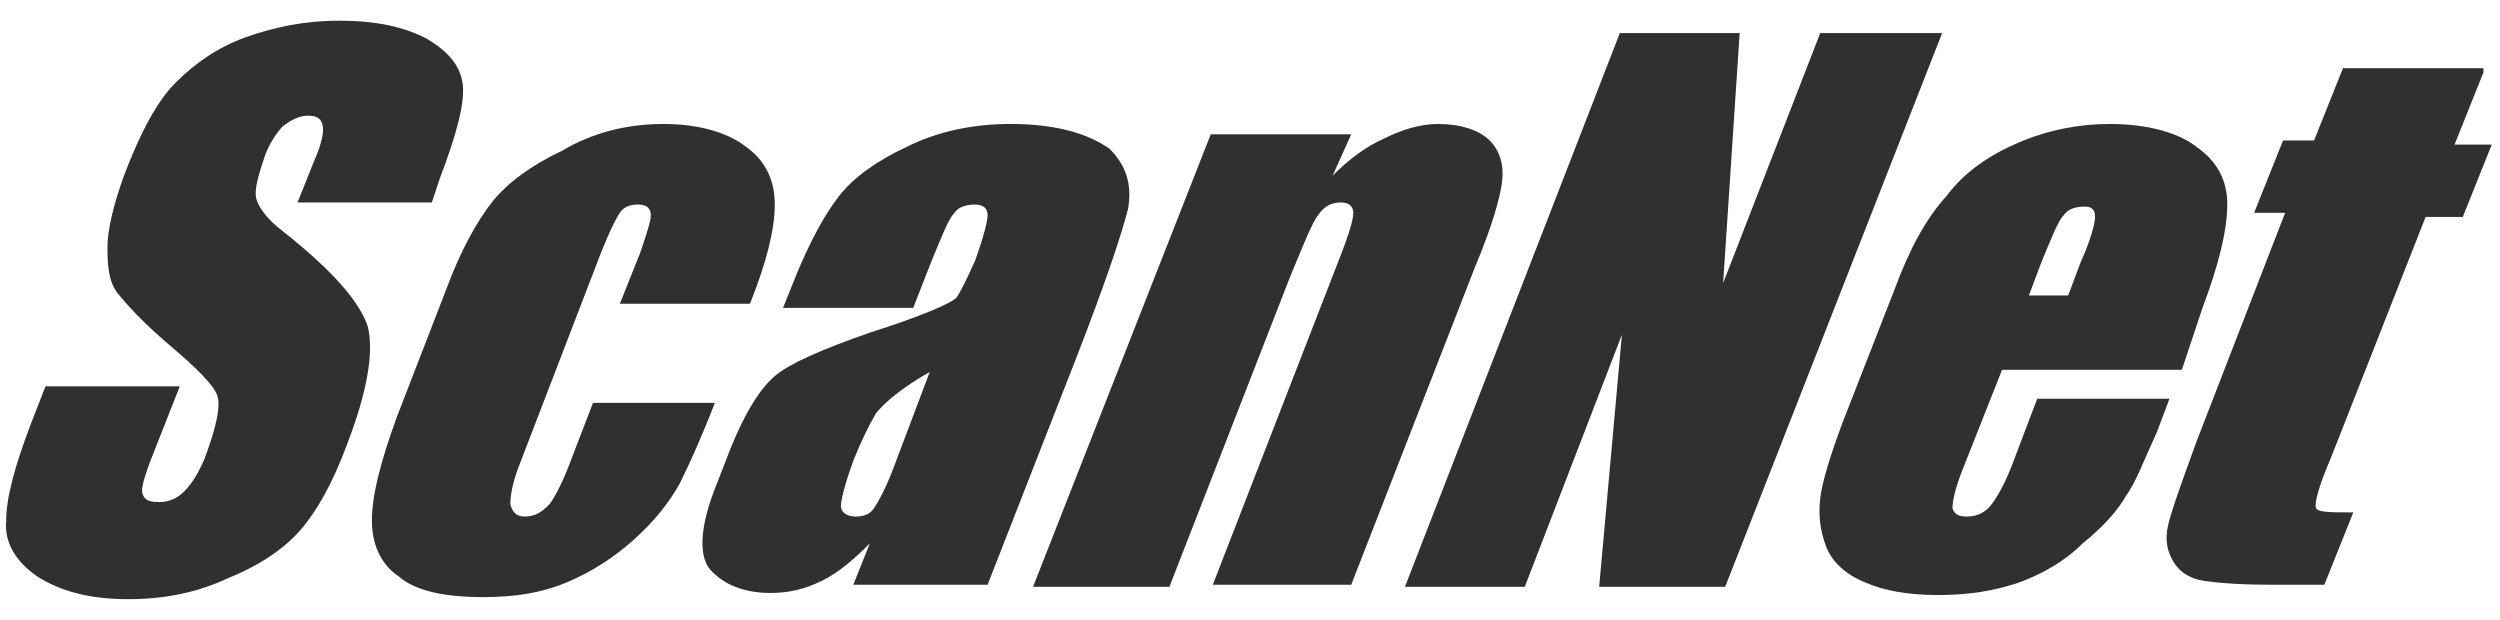 <?xml version="1.0" encoding="UTF-8" standalone="no"?>
<!-- Generator: Adobe Illustrator 19.2.0, SVG Export Plug-In . SVG Version: 6.00 Build 0)  -->
<svg xmlns="http://www.w3.org/2000/svg" xmlns:xlink="http://www.w3.org/1999/xlink" id="Layer_1" style="enable-background:new 0 0 121 30" xml:space="preserve" viewBox="0 0 121 30" version="1.1" y="0px" x="0px">
<style type="text/css">
	.st0{fill:#30302E;}
</style>
<path class="st0" d="m20.9 9.8h-6.5l0.8-2c0.4-0.9 0.5-1.5 0.4-1.8s-0.3-0.4-0.7-0.4-0.8 0.2-1.2 0.5c-0.3 0.3-0.7 0.9-0.9 1.5-0.3 0.9-0.5 1.6-0.4 2s0.5 1 1.3 1.6c2.4 1.9 3.7 3.4 4.1 4.6 0.3 1.2 0 3.1-1 5.7-0.7 1.9-1.5 3.3-2.3 4.2s-2 1.7-3.5 2.3c-1.5 0.7-3.1 1-4.8 1-1.9 0-3.3-0.4-4.4-1.1-1-0.7-1.6-1.6-1.5-2.7 0-1.1 0.4-2.6 1.2-4.7l0.7-1.8h6.5l-1.3 3.3c-0.4 1-0.6 1.7-0.5 1.9 0.1 0.3 0.3 0.4 0.8 0.4s0.9-0.2 1.2-0.5c0.4-0.4 0.7-0.9 1-1.6 0.6-1.6 0.8-2.6 0.6-3.1s-1-1.3-2.3-2.4-2.1-2-2.5-2.5-0.5-1.2-0.5-2.2c0-0.9 0.3-2.1 0.8-3.5 0.8-2.1 1.6-3.6 2.5-4.5s2-1.7 3.4-2.2 2.9-0.8 4.5-0.8c1.8 0 3.2 0.3 4.3 0.9 1 0.6 1.6 1.3 1.7 2.2s-0.3 2.4-1.1 4.5l-0.4 1.2z"></path>
<path class="st0" d="m36.3 14.7h-6.3l1-2.5c0.3-0.9 0.5-1.5 0.5-1.8s-0.2-0.5-0.6-0.5-0.7 0.1-0.9 0.4-0.5 0.9-0.9 1.9l-4 10.4c-0.3 0.8-0.4 1.4-0.4 1.8 0.1 0.4 0.3 0.6 0.7 0.6 0.5 0 0.8-0.2 1.2-0.6 0.3-0.4 0.7-1.2 1.1-2.3l1-2.6h5.9c-0.7 1.8-1.3 3.1-1.7 3.9-0.5 0.9-1.2 1.8-2.2 2.7s-2.1 1.6-3.3 2.1-2.5 0.7-4 0.7c-1.9 0-3.3-0.3-4.1-1-0.9-0.6-1.3-1.6-1.3-2.7 0-1.2 0.4-2.8 1.2-5l2.4-6.2c0.7-1.9 1.5-3.3 2.2-4.2s1.9-1.8 3.4-2.5c1.5-0.9 3.2-1.3 4.9-1.3s3.1 0.4 4 1.1c1 0.7 1.4 1.7 1.4 2.8 0 1.2-0.4 2.8-1.2 4.8z"></path>
<path class="st0" d="m43.3 22.5c-0.4 1.1-0.8 1.8-1 2.1s-0.5 0.4-0.9 0.4-0.7-0.2-0.7-0.5 0.2-1.1 0.6-2.2c0.4-1 0.8-1.8 1.1-2.3 0.4-0.5 1.2-1.2 2.6-2l-1.7 4.5zm1.8-9.9c0.5-1.2 0.8-2 1.1-2.3 0.2-0.3 0.6-0.4 1-0.4s0.6 0.2 0.6 0.5-0.2 1.1-0.6 2.2c-0.4 0.9-0.7 1.5-0.9 1.8-0.3 0.3-1.7 0.9-4.2 1.7-2.3 0.8-3.9 1.5-4.6 2.1s-1.4 1.7-2.1 3.4l-0.7 1.8c-0.9 2.2-0.9 3.7-0.2 4.3 0.7 0.7 1.7 1 2.8 1 0.9 0 1.7-0.2 2.5-0.6s1.5-1 2.3-1.8l-0.8 2h6.5l4.3-11c1.4-3.6 2.2-6 2.5-7.2 0.2-1.2-0.1-2.1-0.9-2.9-1-0.7-2.5-1.2-4.8-1.2-1.9 0-3.6 0.4-5 1.1-1.5 0.7-2.6 1.5-3.3 2.4s-1.4 2.2-2.1 3.9l-0.6 1.5h6.3l0.9-2.3z"></path>
<path class="st0" d="m65.4 6.5l-0.9 2c0.8-0.8 1.6-1.4 2.5-1.8 0.8-0.4 1.7-0.7 2.6-0.7 1.1 0 2 0.3 2.5 0.8s0.7 1.2 0.6 2-0.5 2.2-1.3 4.1l-6 15.4h-6.7l5.9-15.2c0.6-1.5 0.9-2.4 0.9-2.8 0-0.3-0.2-0.5-0.6-0.5-0.5 0-0.8 0.2-1.1 0.6s-0.7 1.4-1.4 3.1l-5.8 14.9h-6.6l8.6-21.9h6.8z"></path>
<path class="st0" d="m94 1.6l-10.5 26.8h-6.1l1.1-12.2-4.7 12.2h-5.8l10.4-26.8h5.8l-0.8 12.1 4.7-12.1h5.9z"></path>
<path class="st0" d="m98.2 14.3l0.6-1.6c0.5-1.2 0.8-2 1.1-2.3 0.2-0.3 0.6-0.4 1-0.4s0.5 0.2 0.5 0.5-0.2 1.1-0.7 2.2l-0.6 1.6h-1.9zm8.4 0.6c0.8-2.1 1.2-3.8 1.2-5s-0.5-2.1-1.5-2.8c-0.9-0.7-2.4-1.1-4.2-1.1-1.5 0-3 0.3-4.4 0.9s-2.6 1.4-3.5 2.6c-1 1.1-1.8 2.6-2.5 4.5l-2.5 6.4c-0.6 1.6-1 2.9-1.1 3.7-0.1 0.9 0 1.6 0.3 2.4 0.3 0.7 0.9 1.3 1.9 1.7 0.9 0.4 2.1 0.6 3.5 0.6 1.5 0 2.7-0.2 3.9-0.6 1.1-0.4 2.2-1 3.1-1.9 1-0.8 1.7-1.6 2.1-2.3 0.5-0.7 0.9-1.8 1.5-3.1l0.6-1.6h-6.4l-1.1 2.9c-0.4 1.1-0.8 1.8-1.1 2.2s-0.7 0.6-1.2 0.6c-0.4 0-0.6-0.1-0.7-0.4 0-0.3 0.1-0.9 0.5-1.9l1.9-4.8h8.7l1-3z"></path>
<path class="st0" d="m120.2 3.5l-1.4 3.5h1.8l-1.4 3.5h-1.8l-4.6 11.7c-0.6 1.4-0.8 2.2-0.7 2.4s0.7 0.2 1.8 0.2l-1.4 3.5h-2.7c-1.5 0-2.6-0.1-3.2-0.2s-1.1-0.4-1.4-0.9-0.4-1-0.3-1.6 0.6-2 1.4-4.2l4.3-11.1h-1.5l1.4-3.5h1.5l1.4-3.5h6.8z"></path>
</svg>
